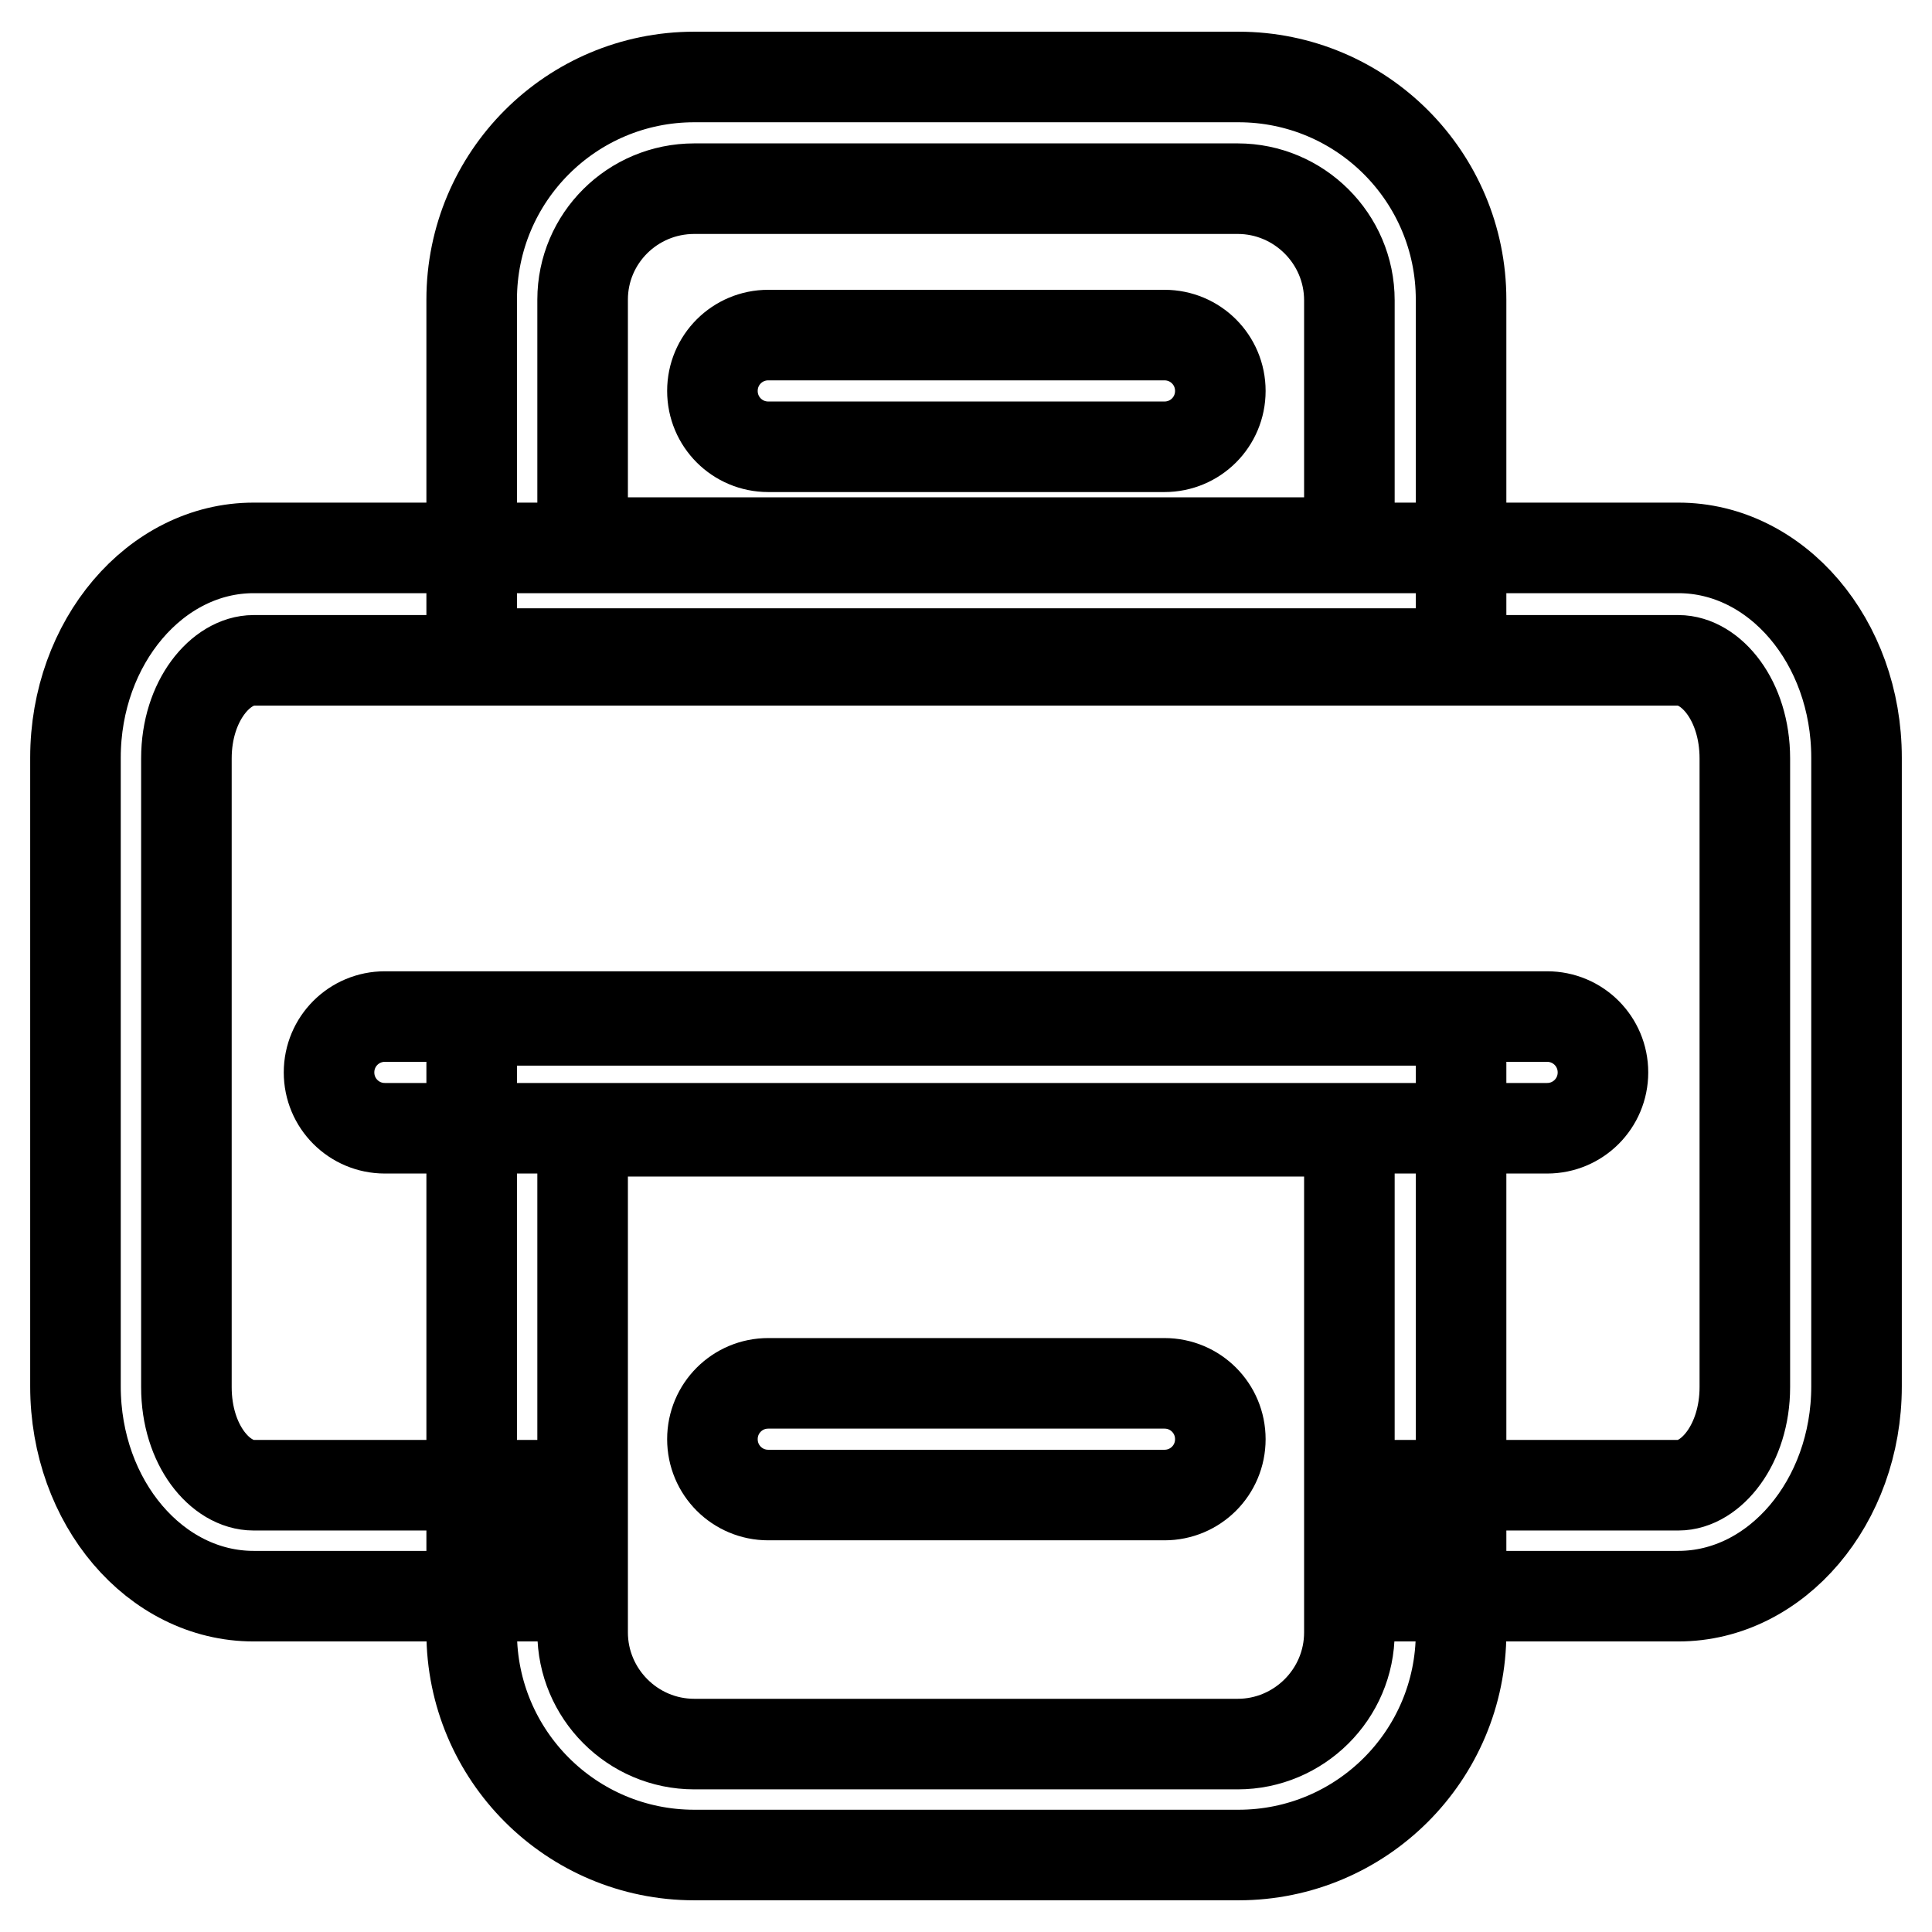 <?xml version="1.0" encoding="utf-8"?>
<!-- Svg Vector Icons : http://www.onlinewebfonts.com/icon -->
<!DOCTYPE svg PUBLIC "-//W3C//DTD SVG 1.1//EN" "http://www.w3.org/Graphics/SVG/1.1/DTD/svg11.dtd">
<svg version="1.1" xmlns="http://www.w3.org/2000/svg" xmlns:xlink="http://www.w3.org/1999/xlink" x="0px" y="0px" viewBox="0 0 256 256" enable-background="new 0 0 256 256" xml:space="preserve">
<g> <path stroke-width="12" fill-opacity="0" stroke="#000000"  d="M187,211.5v-14.7h35.4c4.3,0,8.8-5.4,8.8-13v-83.3c0-7.7-4.5-13-8.8-13H33.6c-4.3,0-8.9,5.3-8.9,13v83.3 c0,7.7,4.5,13,8.9,13H69v14.7H33.6c-13,0-23.6-12.4-23.6-27.8v-83.3c0-15.3,10.6-27.8,23.6-27.8h188.8c13,0,23.6,12.4,23.6,27.8 v83.3c0,15.3-10.6,27.8-23.6,27.8H187z M187,211.5v-14.7h35.4c4.3,0,8.8-5.4,8.8-13v-83.3c0-7.7-4.5-13-8.8-13H33.6 c-4.3,0-8.9,5.3-8.9,13v83.3c0,7.7,4.5,13,8.9,13H69v14.7H33.6c-13,0-23.6-12.4-23.6-27.8v-83.3c0-15.3,10.6-27.8,23.6-27.8h188.8 c13,0,23.6,12.4,23.6,27.8v83.3c0,15.3-10.6,27.8-23.6,27.8H187z"/> <path stroke-width="12" fill-opacity="0" stroke="#000000"  d="M77.2,216.3c0,8.1,6.6,14.8,14.8,14.8H164c8.1,0,14.8-6.6,14.8-14.8v-66.4H77.2V216.3z M62.5,135.2h131.1 v81.1c0,16.3-13.2,29.5-29.5,29.5H92c-16.3,0-29.5-13.2-29.5-29.5V135.2z"/> <path stroke-width="12" fill-opacity="0" stroke="#000000"  d="M51,149.5c-4.1,0-7.4-3.3-7.4-7.4s3.3-7.4,7.4-7.4c0,0,0,0,0,0h154c4.1,0,7.4,3.3,7.4,7.4 c0,4.1-3.3,7.4-7.4,7.4c0,0,0,0,0,0H51z M101.8,198.1c-4.1,0-7.4-3.3-7.4-7.4s3.3-7.4,7.4-7.4h52.5c4.1,0,7.4,3.3,7.4,7.4 c0,4.1-3.3,7.4-7.4,7.4c0,0,0,0,0,0H101.8z M77.2,71.8V39.7C77.2,31.6,83.8,25,92,25l0,0H164c8.1,0,14.8,6.6,14.8,14.8v32.1H77.2z  M62.5,86.6h131.1V39.7c0-16.3-13.2-29.5-29.5-29.5H92c-16.3,0-29.5,13.2-29.5,29.5V86.6z"/> <path stroke-width="12" fill-opacity="0" stroke="#000000"  d="M101.8,59.2c-4.1,0-7.4-3.3-7.4-7.4c0-4.1,3.3-7.4,7.4-7.4h52.5c4.1,0,7.4,3.3,7.4,7.4 c0,4.1-3.3,7.4-7.4,7.4c0,0,0,0,0,0H101.8z"/></g>
</svg>